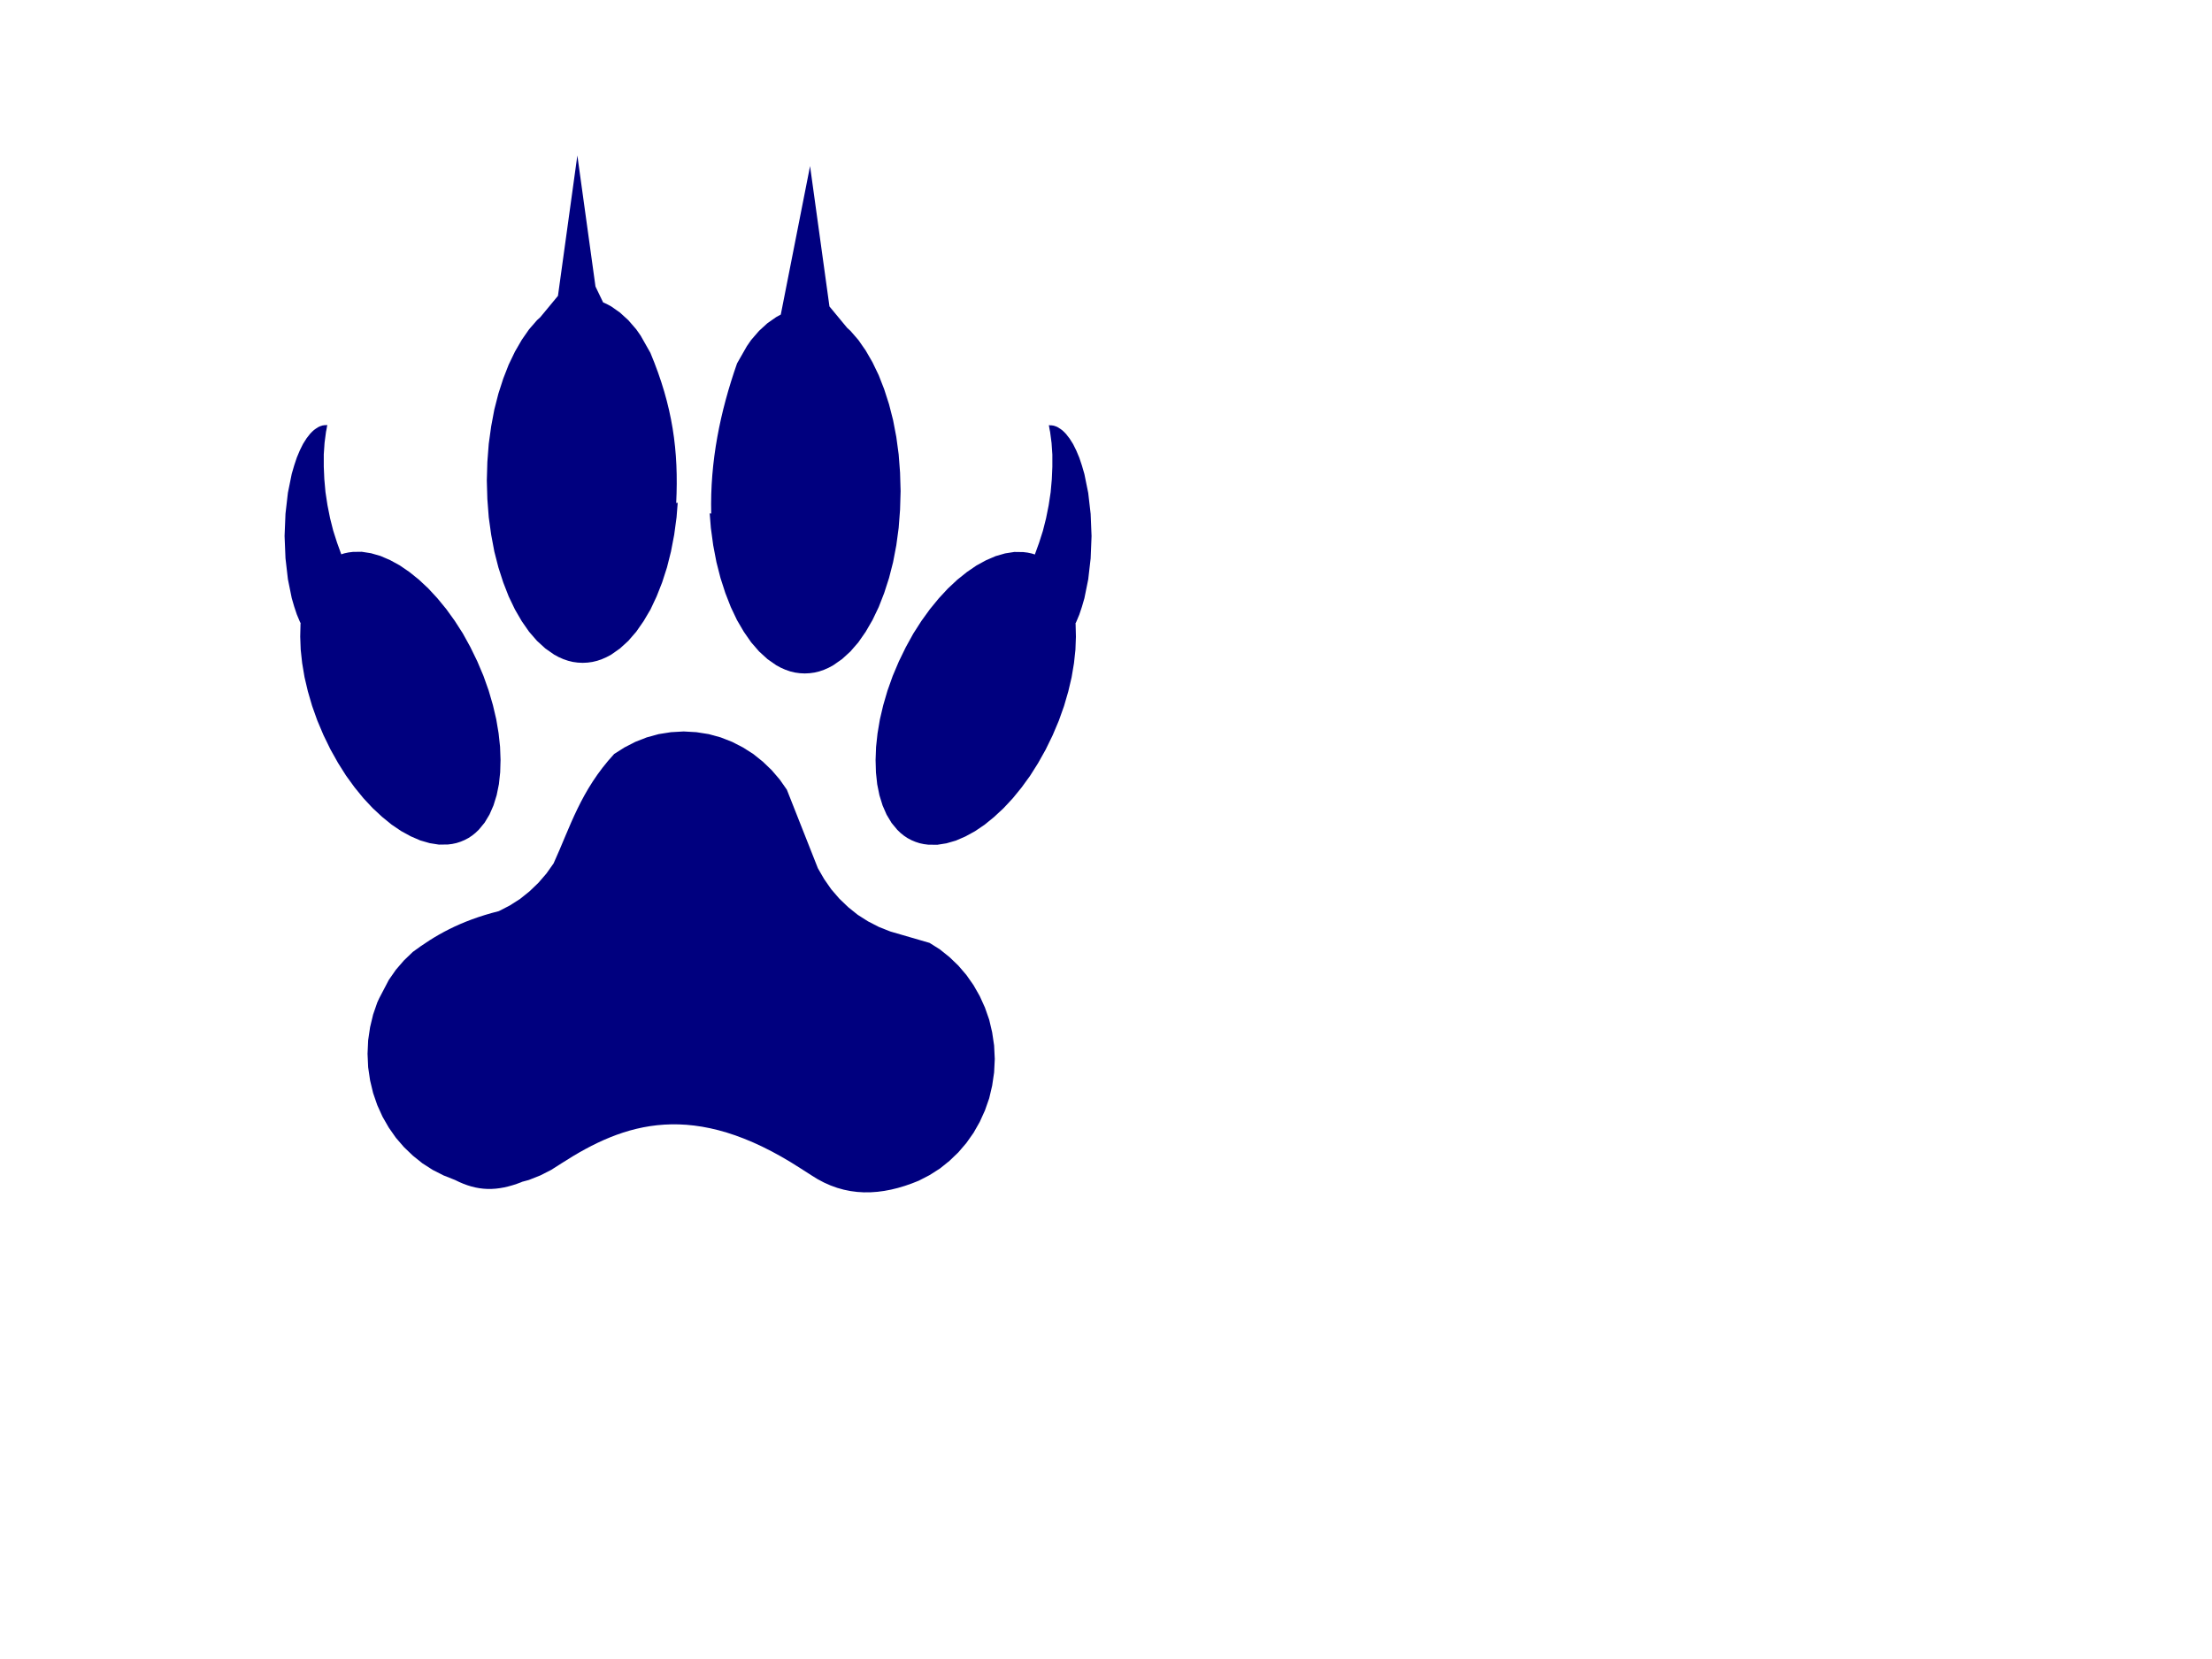 <?xml version="1.0"?><svg width="640" height="480" xmlns="http://www.w3.org/2000/svg" xmlns:xlink="http://www.w3.org/1999/xlink">
 <defs>
  <linearGradient id="linearGradient15338">
   <stop stop-color="#ececec" offset="0" id="stop15340"/>
   <stop stop-color="#e2e2e2" stop-opacity="0.908" id="stop15342" offset="0.389"/>
   <stop stop-color="#b3b3b3" offset="1" id="stop15344"/>
  </linearGradient>
  <linearGradient id="linearGradient5942">
   <stop stop-color="#000000" id="stop5944" offset="0"/>
   <stop stop-color="#e2e2e2" stop-opacity="0.908" offset="0.389" id="stop5950"/>
   <stop stop-color="#000000" id="stop5946" offset="1"/>
  </linearGradient>
  <linearGradient id="linearGradient4929">
   <stop stop-color="#0b0b0b" id="stop4931" offset="0"/>
   <stop stop-color="#878787" id="stop4933" offset="1"/>
  </linearGradient>
  <linearGradient id="linearGradient4700">
   <stop stop-color="#0b0b0b" id="stop4702" offset="0"/>
   <stop stop-color="#878787" id="stop4704" offset="1"/>
  </linearGradient>
  <linearGradient id="linearGradient7111">
   <stop stop-color="#ffffff" stop-opacity="0.408" id="stop7113" offset="0"/>
   <stop stop-color="#ffffff" stop-opacity="0" id="stop7115" offset="1"/>
  </linearGradient>
  <linearGradient id="linearGradient4750">
   <stop stop-color="#ffffff" stop-opacity="0.408" id="stop4752" offset="0"/>
   <stop stop-color="#ffffff" stop-opacity="0" id="stop4754" offset="1"/>
  </linearGradient>
  <linearGradient id="linearGradient4783">
   <stop stop-color="#ffffff" stop-opacity="0.408" id="stop4785" offset="0"/>
   <stop stop-color="#ffffff" stop-opacity="0" id="stop4787" offset="1"/>
  </linearGradient>
  <linearGradient id="linearGradient4816">
   <stop stop-color="#ffffff" stop-opacity="0.408" id="stop4818" offset="0"/>
   <stop stop-color="#ffffff" stop-opacity="0" id="stop4820" offset="1"/>
  </linearGradient>
  <linearGradient id="linearGradient5942-1">
   <stop stop-color="#000000" id="stop5944-7" offset="0"/>
   <stop stop-color="#e2e2e2" stop-opacity="0.908" offset="0.389" id="stop5950-4"/>
   <stop stop-color="#000000" id="stop5946-0" offset="1"/>
  </linearGradient>
  <linearGradient id="linearGradient4929-9">
   <stop stop-color="#0b0b0b" id="stop4931-4" offset="0"/>
   <stop stop-color="#878787" id="stop4933-8" offset="1"/>
  </linearGradient>
  <linearGradient id="linearGradient7111-1">
   <stop stop-color="#ffffff" stop-opacity="0.408" id="stop7113-5" offset="0"/>
   <stop stop-color="#ffffff" stop-opacity="0" id="stop7115-2" offset="1"/>
  </linearGradient>
  <linearGradient id="linearGradient5497">
   <stop stop-color="#ffffff" stop-opacity="0.408" id="stop5499" offset="0"/>
   <stop stop-color="#ffffff" stop-opacity="0" id="stop5501" offset="1"/>
  </linearGradient>
  <linearGradient id="linearGradient5530">
   <stop stop-color="#ffffff" stop-opacity="0.408" id="stop5532" offset="0"/>
   <stop stop-color="#ffffff" stop-opacity="0" id="stop5534" offset="1"/>
  </linearGradient>
  <linearGradient id="linearGradient5563">
   <stop stop-color="#ffffff" stop-opacity="0.408" id="stop5565" offset="0"/>
   <stop stop-color="#ffffff" stop-opacity="0" id="stop5567" offset="1"/>
  </linearGradient>
  <linearGradient id="linearGradient10523">
   <stop stop-color="#1b1717" stop-opacity="0.204" id="stop10525" offset="0"/>
   <stop stop-color="#e6e6e6" stop-opacity="0.724" offset="0.5" id="stop10533"/>
   <stop stop-color="#e6e6e6" stop-opacity="0" id="stop10527" offset="1"/>
  </linearGradient>
  <linearGradient id="linearGradient3528">
   <stop stop-color="#333333" offset="0" id="stop3530"/>
   <stop stop-color="#808080" offset="1" id="stop3532"/>
  </linearGradient>
  <linearGradient id="linearGradient5958">
   <stop stop-color="#333333" offset="0" id="stop5960"/>
   <stop stop-color="#808080" offset="1" id="stop5962"/>
  </linearGradient>
  <linearGradient id="linearGradient5969">
   <stop stop-color="#333333" offset="0" id="stop5971"/>
   <stop stop-color="#808080" offset="1" id="stop5973"/>
  </linearGradient>
  <linearGradient id="linearGradient3274">
   <stop stop-color="#2d2929" id="stop3276" offset="0"/>
   <stop stop-color="#595959" id="stop3278" offset="1"/>
  </linearGradient>
  <linearGradient gradientTransform="translate(-10,-35)" gradientUnits="userSpaceOnUse" y2="-650.351" x2="-9.192" y1="-694.192" x1="-10.607" id="linearGradient13584" xlink:href="#linearGradient13578"/>
  <linearGradient id="linearGradient13578">
   <stop stop-color="#000000" stop-opacity="0" id="stop13580" offset="0"/>
   <stop stop-color="#000000" stop-opacity="0.361" offset="0.5" id="stop13586"/>
   <stop stop-color="#000000" stop-opacity="0" id="stop13582" offset="1"/>
  </linearGradient>
  <linearGradient id="linearGradient6199">
   <stop stop-color="#000000" id="stop6201" offset="0"/>
   <stop stop-color="#999999" id="stop6203" offset="1"/>
  </linearGradient>
  <linearGradient id="linearGradient7111-3">
   <stop stop-color="#ffffff" stop-opacity="0.408" id="stop7113-2" offset="0"/>
   <stop stop-color="#ffffff" stop-opacity="0" id="stop7115-21" offset="1"/>
  </linearGradient>
  <linearGradient id="linearGradient7256">
   <stop stop-color="#112b00" id="stop7258" offset="0"/>
   <stop stop-color="#66ff00" id="stop7260" offset="1"/>
  </linearGradient>
  <linearGradient id="linearGradient7111-18">
   <stop stop-color="#ffffff" stop-opacity="0.408" offset="0" id="stop7113-9"/>
   <stop stop-color="#ffffff" stop-opacity="0" offset="1" id="stop7115-27"/>
  </linearGradient>
  <linearGradient id="linearGradient7228">
   <stop stop-color="#dbb10e" offset="0" id="stop7230"/>
   <stop stop-color="#f5ff00" offset="1" id="stop7232"/>
  </linearGradient>
  <linearGradient id="linearGradient7111-4">
   <stop stop-color="#ffffff" stop-opacity="0.408" offset="0" id="stop7113-1"/>
   <stop stop-color="#ffffff" stop-opacity="0" offset="1" id="stop7115-1"/>
  </linearGradient>
  <linearGradient id="linearGradient7199">
   <stop stop-color="#550000" id="stop7201" offset="0"/>
   <stop stop-color="#ff0000" id="stop7203" offset="1"/>
  </linearGradient>
  <linearGradient id="linearGradient7111-42">
   <stop stop-color="#ffffff" stop-opacity="0.408" offset="0" id="stop7113-7"/>
   <stop stop-color="#ffffff" stop-opacity="0" offset="1" id="stop7115-7"/>
  </linearGradient>
  <linearGradient id="linearGradient7171">
   <stop stop-color="#00112b" offset="0" id="stop7173"/>
   <stop stop-color="#0055d4" offset="1" id="stop7175"/>
  </linearGradient>
  <linearGradient id="linearGradient7111-6">
   <stop stop-color="#ffffff" stop-opacity="0.408" offset="0" id="stop7113-50"/>
   <stop stop-color="#ffffff" stop-opacity="0" offset="1" id="stop7115-28"/>
  </linearGradient>
  <linearGradient xlink:href="#linearGradient4148-5" id="linearGradient13463-6" gradientUnits="userSpaceOnUse" gradientTransform="matrix(2.775,0,0,2.775,-609.283,-63.585)" x1="255.316" y1="286.667" x2="300.268" y2="338.819"/>
  <linearGradient id="linearGradient4148-5">
   <stop stop-color="#ffffff" offset="0" id="stop4150-09"/>
   <stop stop-color="#ffffff" stop-opacity="0" offset="1" id="stop4152-0"/>
  </linearGradient>
  <radialGradient xlink:href="#linearGradient7111-61" id="radialGradient8431-0" gradientUnits="userSpaceOnUse" gradientTransform="matrix(-0.593,-0.593,0.715,-0.715,243.27,849.034)" cx="312.781" cy="386.572" fx="312.781" fy="386.572" r="53.036"/>
  <linearGradient id="linearGradient7111-61">
   <stop stop-color="#ffffff" stop-opacity="0.408" offset="0" id="stop7113-3"/>
   <stop stop-color="#ffffff" stop-opacity="0" offset="1" id="stop7115-8"/>
  </linearGradient>
  <linearGradient xlink:href="#linearGradient7228-3" id="linearGradient8429-9" gradientUnits="userSpaceOnUse" x1="275.608" y1="300.864" x2="341.996" y2="391.449"/>
  <linearGradient id="linearGradient7228-3">
   <stop stop-color="#dbb10e" offset="0" id="stop7230-4"/>
   <stop stop-color="#f5ff00" offset="1" id="stop7232-4"/>
  </linearGradient>
  <linearGradient xlink:href="#linearGradient4156-61" id="linearGradient8427-6" gradientUnits="userSpaceOnUse" x1="241.41" y1="287.494" x2="315.474" y2="367.885"/>
  <linearGradient id="linearGradient4156-61">
   <stop stop-color="#ffffff" offset="0" id="stop4158-84"/>
   <stop stop-color="#ffffff" stop-opacity="0" offset="1" id="stop4160-9"/>
  </linearGradient>
  <linearGradient xlink:href="#linearGradient7256-6" id="linearGradient3654" gradientUnits="userSpaceOnUse" x1="275.608" y1="300.864" x2="341.996" y2="391.449"/>
  <linearGradient id="linearGradient7256-6">
   <stop stop-color="#112b00" id="stop7258-3" offset="0"/>
   <stop stop-color="#66ff00" id="stop7260-7" offset="1"/>
  </linearGradient>
  <radialGradient xlink:href="#linearGradient7111-8" id="radialGradient3656" gradientUnits="userSpaceOnUse" gradientTransform="matrix(-0.593,-0.593,0.715,-0.715,243.27,849.034)" cx="312.781" cy="386.572" fx="312.781" fy="386.572" r="53.036"/>
  <linearGradient id="linearGradient7111-8">
   <stop stop-color="#ffffff" stop-opacity="0.408" offset="0" id="stop7113-8"/>
   <stop stop-color="#ffffff" stop-opacity="0" offset="1" id="stop7115-29"/>
  </linearGradient>
  <linearGradient xlink:href="#linearGradient4148" id="linearGradient3659" gradientUnits="userSpaceOnUse" gradientTransform="matrix(0.287,0,0,0.287,-571.764,-2.39)" x1="255.316" y1="286.667" x2="300.268" y2="338.819"/>
  <linearGradient id="linearGradient4148">
   <stop stop-color="#ffffff" offset="0" id="stop4150"/>
   <stop stop-color="#ffffff" stop-opacity="0" offset="1" id="stop4152"/>
  </linearGradient>
  <linearGradient xlink:href="#linearGradient4156" id="linearGradient3652" gradientUnits="userSpaceOnUse" x1="241.41" y1="287.494" x2="315.474" y2="367.885"/>
  <linearGradient id="linearGradient4156">
   <stop stop-color="#ffffff" offset="0" id="stop4158"/>
   <stop stop-color="#ffffff" stop-opacity="0" offset="1" id="stop4160"/>
  </linearGradient>
  <linearGradient xlink:href="#linearGradient4156" id="linearGradient6947" gradientUnits="userSpaceOnUse" x1="241.41" y1="287.494" x2="315.474" y2="367.885"/>
  <linearGradient xlink:href="#linearGradient4156-1" id="linearGradient3628" gradientUnits="userSpaceOnUse" x1="241.41" y1="287.494" x2="315.474" y2="367.885"/>
  <linearGradient id="linearGradient4156-1">
   <stop stop-color="#ffffff" offset="0" id="stop4158-3"/>
   <stop stop-color="#ffffff" stop-opacity="0" offset="1" id="stop4160-5"/>
  </linearGradient>
  <linearGradient xlink:href="#linearGradient7256-4" id="linearGradient3630" gradientUnits="userSpaceOnUse" x1="275.608" y1="300.864" x2="341.996" y2="391.449"/>
  <linearGradient id="linearGradient7256-4">
   <stop stop-color="#112b00" id="stop7258-0" offset="0"/>
   <stop stop-color="#66ff00" id="stop7260-76" offset="1"/>
  </linearGradient>
  <radialGradient xlink:href="#linearGradient7111-36" id="radialGradient3632" gradientUnits="userSpaceOnUse" gradientTransform="matrix(-0.593,-0.593,0.715,-0.715,243.27,849.034)" cx="312.781" cy="386.572" fx="312.781" fy="386.572" r="53.036"/>
  <linearGradient id="linearGradient7111-36">
   <stop stop-color="#ffffff" stop-opacity="0.408" offset="0" id="stop7113-15"/>
   <stop stop-color="#ffffff" stop-opacity="0" offset="1" id="stop7115-4"/>
  </linearGradient>
  <linearGradient xlink:href="#linearGradient4148-2" id="linearGradient3634" gradientUnits="userSpaceOnUse" gradientTransform="matrix(0.287,0,0,0.287,-617.764,-2.39)" x1="255.316" y1="286.667" x2="300.268" y2="338.819"/>
  <linearGradient id="linearGradient4148-2">
   <stop stop-color="#ffffff" offset="0" id="stop4150-0"/>
   <stop stop-color="#ffffff" stop-opacity="0" offset="1" id="stop4152-9"/>
  </linearGradient>
  <linearGradient y2="-325.322" x2="-917.467" y1="-353.322" x1="-953.896" gradientTransform="matrix(1.726,0,0,1.726,1184.517,1688.672)" gradientUnits="userSpaceOnUse" id="linearGradient7176" xlink:href="#linearGradient3780"/>
  <linearGradient id="linearGradient3780">
   <stop stop-color="#666666" id="stop3782" offset="0"/>
   <stop stop-color="#ffffff" id="stop3784" offset="1"/>
  </linearGradient>
  <linearGradient y2="-325.322" x2="-917.467" y1="-353.322" x1="-953.896" gradientTransform="translate(148.792,-34.729)" gradientUnits="userSpaceOnUse" id="linearGradient7152" xlink:href="#linearGradient7256-7"/>
  <linearGradient id="linearGradient7256-7">
   <stop stop-color="#112b00" id="stop7258-4" offset="0"/>
   <stop stop-color="#66ff00" id="stop7260-78" offset="1"/>
  </linearGradient>
  <linearGradient y2="-333.082" x2="-948.25" y1="-370.651" x1="-948.25" gradientTransform="matrix(0.966,0,0,0.719,115.944,-138.076)" gradientUnits="userSpaceOnUse" id="linearGradient7154" xlink:href="#linearGradient4156-3"/>
  <linearGradient id="linearGradient4156-3">
   <stop stop-color="#ffffff" offset="0" id="stop4158-7"/>
   <stop stop-color="#ffffff" stop-opacity="0" offset="1" id="stop4160-1"/>
  </linearGradient>
  <linearGradient y2="-325.322" x2="-917.467" y1="-353.322" x1="-953.896" gradientTransform="matrix(1.726,0,0,1.726,1260.017,1689.172)" gradientUnits="userSpaceOnUse" id="linearGradient7124" xlink:href="#linearGradient3780-3"/>
  <linearGradient id="linearGradient3780-3">
   <stop stop-color="#666666" id="stop3782-6" offset="0"/>
   <stop stop-color="#ffffff" id="stop3784-3" offset="1"/>
  </linearGradient>
  <linearGradient y2="-325.322" x2="-917.467" y1="-353.322" x1="-953.896" gradientTransform="matrix(1.373,0,0,1.373,1646.43,-630.517)" gradientUnits="userSpaceOnUse" id="linearGradient7120" xlink:href="#linearGradient7199-5"/>
  <linearGradient id="linearGradient7199-5">
   <stop stop-color="#550000" id="stop7201-2" offset="0"/>
   <stop stop-color="#ff0000" id="stop7203-8" offset="1"/>
  </linearGradient>
  <linearGradient y2="-333.082" x2="-948.25" y1="-370.651" x1="-948.25" gradientTransform="matrix(1.326,0,0,0.987,1601.334,-772.398)" gradientUnits="userSpaceOnUse" id="linearGradient7117" xlink:href="#linearGradient4156-0"/>
  <linearGradient id="linearGradient4156-0">
   <stop stop-color="#ffffff" offset="0" id="stop4158-72"/>
   <stop stop-color="#ffffff" stop-opacity="0" offset="1" id="stop4160-2"/>
  </linearGradient>
 </defs>
 <g>
  <title>Layer 1</title>
  <g id="layer1">
   <g fill="#000000" display="inline" id="text11467">
    <path fill="#00007f" fill-rule="evenodd" id="path5127" d="m167.046,44.99l-5.611,40.608l-5.12,6.189l-0.947,0.859l-2.297,2.648l-2.121,3.051l-1.964,3.401l-1.806,3.752l-1.578,4.05l-1.403,4.348l-1.175,4.594l-0.912,4.857l-0.701,5.05l-0.403,5.26l-0.158,5.383l0.158,5.365l0.403,5.26l0.701,5.05l0.912,4.857l1.175,4.594l1.403,4.348l1.578,4.05l1.806,3.77l1.964,3.384l2.121,3.051l2.297,2.648l2.42,2.209l2.56,1.788l1.297,0.701l1.35,0.596l1.385,0.473l1.368,0.333l1.403,0.193l1.438,0.07l1.42,-0.07l1.403,-0.193l1.385,-0.333l1.368,-0.473l1.35,-0.596l1.315,-0.701l2.542,-1.788l2.42,-2.209l2.297,-2.648l2.122,-3.051l1.999,-3.384l1.771,-3.77l1.596,-4.05l1.403,-4.348l1.157,-4.594l0.929,-4.857l0.684,-5.05l0.333,-4.208l-0.438,0.07c0.741,-15.044 -1,-27.986 -7.469,-43.449l-2.823,-4.98l-1.262,-1.806l-2.297,-2.648l-2.42,-2.209l-2.542,-1.788l-1.315,-0.701l-1.017,-0.456l-2.209,-4.594l-5.242,-37.908zm67.33,3.068l-8.469,42.958l-1.297,0.701l-2.56,1.788l-2.42,2.209l-2.297,2.648l-1.245,1.806l-2.841,4.98c-4.877,13.953 -7.844,28.329 -7.47,43.449l-0.438,-0.07l0.333,4.208l0.684,5.05l0.929,4.857l1.175,4.594l1.403,4.348l1.578,4.05l1.788,3.77l1.981,3.384l2.122,3.051l2.297,2.648l2.42,2.209l2.56,1.788l1.297,0.701l1.35,0.596l1.368,0.473l1.385,0.333l1.403,0.193l1.42,0.07l1.438,-0.07l1.403,-0.193l1.385,-0.333l1.368,-0.473l1.35,-0.596l1.298,-0.701l2.56,-1.788l2.42,-2.209l2.297,-2.648l2.122,-3.051l1.964,-3.384l1.806,-3.77l1.578,-4.05l1.403,-4.348l1.175,-4.594l0.929,-4.857l0.684,-5.05l0.403,-5.26l0.158,-5.383l-0.158,-5.365l-0.403,-5.26l-0.684,-5.05l-0.929,-4.857l-1.175,-4.594l-1.403,-4.348l-1.578,-4.05l-1.806,-3.752l-1.964,-3.402l-2.122,-3.051l-2.297,-2.648l-0.947,-0.859l-5.12,-6.189l-5.611,-40.608zm-139.92,74.905l-0.07,0.035l-0.088,0l-0.07,0.017l-0.07,0l-0.158,0l-0.158,0l-0.158,0.035l-0.14,0.018l-0.316,0.053l-0.07,0.018l-0.105,0.053l-0.158,0.053l-0.14,0.035l-0.158,0.053l-0.158,0.07l-0.158,0.088l-0.281,0.123l-0.14,0.105l-0.14,0.105l-0.281,0.158l-0.579,0.421l-0.316,0.281l-0.281,0.263l-0.526,0.544l-1.052,1.35l-1.017,1.613l-0.912,1.841l-0.877,2.087l-0.754,2.262l-0.719,2.472l-1.105,5.453l-0.701,6.067l-0.263,6.435l0.263,6.452l0.701,6.067l1.105,5.453l0.719,2.472l0.754,2.262l0.877,2.086l0.228,0.456l-0.035,0.245l-0.088,3.612l0.14,3.77l0.421,3.893l0.684,4.068l0.964,4.103l1.227,4.208l1.508,4.243l1.788,4.226l2.016,4.138l2.192,3.91l2.314,3.665l2.472,3.402l2.56,3.139l2.648,2.841l2.735,2.542l2.753,2.244l2.77,1.876l2.788,1.525l2.753,1.192l2.735,0.789l2.665,0.421l2.612,-0.035l1.245,-0.158l1.227,-0.263l1.192,-0.386l1.175,-0.491l1.122,-0.596l1.052,-0.701l0.999,-0.807l0.929,-0.894l1.666,-2.016l1.42,-2.367l1.157,-2.648l0.912,-2.946l0.649,-3.191l0.368,-3.419l0.105,-3.612l-0.14,-3.77l-0.421,-3.893l-0.684,-4.068l-0.964,-4.103l-1.227,-4.208l-1.508,-4.243l-1.788,-4.226l-2.016,-4.138l-2.157,-3.91l-2.35,-3.665l-2.455,-3.401l-2.578,-3.139l-2.63,-2.84l-2.718,-2.542l-2.753,-2.209l-2.788,-1.911l-2.788,-1.525l-2.77,-1.192l-2.735,-0.789l-2.683,-0.421l-2.577,0.035l-1.262,0.158l-1.227,0.263l-0.877,0.281l-0.017,-0.088l-1.192,-3.296l-1.105,-3.454l-0.912,-3.612l-0.754,-3.77l-0.579,-3.805l-0.333,-3.735l-0.158,-3.612l0,-3.524l0.228,-3.367l0.421,-3.209l0.105,-0.491l0.088,-0.491l0.158,-0.929l-0.018,0l-0.035,-0.035l-0.018,0l-0.035,0l-0.07,0l-0.053,0l0,0zm209.073,0.053l-0.035,0.035l-0.017,0l0.158,0.929l0.088,0.491l0.105,0.491l0.421,3.209l0.228,3.367l0,3.524l-0.158,3.612l-0.333,3.735l-0.579,3.805l-0.754,3.77l-0.912,3.612l-1.105,3.454l-1.192,3.296l-0.017,0.088l-0.877,-0.281l-1.227,-0.263l-1.262,-0.158l-2.578,-0.035l-2.683,0.421l-2.735,0.789l-2.77,1.192l-2.788,1.525l-2.788,1.911l-2.753,2.209l-2.718,2.542l-2.63,2.841l-2.577,3.139l-2.455,3.401l-2.349,3.665l-2.157,3.91l-2.017,4.138l-1.788,4.226l-1.508,4.243l-1.227,4.208l-0.964,4.103l-0.684,4.068l-0.421,3.893l-0.14,3.77l0.105,3.612l0.368,3.419l0.649,3.191l0.912,2.946l1.157,2.648l1.42,2.367l1.666,2.016l0.929,0.894l0.999,0.807l1.052,0.701l1.122,0.596l1.175,0.491l1.192,0.386l1.227,0.263l1.245,0.158l2.613,0.035l2.665,-0.421l2.735,-0.789l2.753,-1.192l2.788,-1.525l2.77,-1.876l2.753,-2.244l2.735,-2.542l2.648,-2.84l2.56,-3.139l2.472,-3.402l2.314,-3.665l2.192,-3.91l2.016,-4.138l1.789,-4.226l1.508,-4.243l1.227,-4.208l0.964,-4.103l0.684,-4.068l0.421,-3.893l0.14,-3.77l-0.088,-3.612l-0.035,-0.245l0.228,-0.456l0.877,-2.087l0.754,-2.262l0.719,-2.472l1.105,-5.453l0.701,-6.067l0.263,-6.452l-0.263,-6.435l-0.701,-6.067l-1.105,-5.453l-0.719,-2.472l-0.754,-2.262l-0.877,-2.086l-0.912,-1.841l-1.017,-1.613l-1.052,-1.35l-0.526,-0.544l-0.281,-0.263l-0.315,-0.281l-0.579,-0.421l-0.281,-0.158l-0.14,-0.105l-0.14,-0.105l-0.281,-0.123l-0.158,-0.088l-0.158,-0.07l-0.158,-0.053l-0.14,-0.035l-0.158,-0.053l-0.105,-0.053l-0.07,-0.018l-0.316,-0.053l-0.14,-0.017l-0.158,-0.035l-0.158,0l-0.158,0l-0.07,0l-0.07,-0.018l-0.088,0l-0.07,-0.035l-0.053,0l-0.07,0l-0.035,0l-0.017,0l-0.001,-0zm-105.712,88.616l-3.682,0.21l-3.559,0.561l-3.454,0.947l-3.314,1.298l-3.139,1.613l-2.981,1.894c-9.714,10.55 -12.701,21.099 -17.516,31.649l-2.069,2.928l-2.332,2.7l-2.578,2.472l-2.753,2.209l-2.981,1.894l-3.138,1.613c-11.441,2.876 -18.632,7.17 -24.863,11.783l-2.578,2.472l-2.332,2.7l-2.052,2.946l-2.77,5.295l-0.561,1.21l-1.21,3.507l-0.877,3.665l-0.561,3.787l-0.175,3.91l0.175,3.892l0.561,3.805l0.877,3.665l1.21,3.507l1.508,3.331l1.823,3.174l2.052,2.928l2.332,2.7l2.578,2.472l2.753,2.209l2.981,1.911l3.139,1.596l3.314,1.315c6.521,3.33 12.169,3.394 19.27,0.614l0.035,-0.053l2.069,-0.561l3.314,-1.315l3.139,-1.596l2.998,-1.911c18.088,-11.653 38.07,-18.687 69.224,1.508l2.981,1.911c9.935,6.629 20.398,6.122 31.158,1.613l3.121,-1.613l2.998,-1.911l2.753,-2.209l2.577,-2.472l2.315,-2.7l2.069,-2.928l1.806,-3.174l1.508,-3.331l1.227,-3.507l0.859,-3.665l0.561,-3.805l0.193,-3.893l-0.193,-3.91l-0.561,-3.787l-0.859,-3.665l-1.227,-3.507l-1.508,-3.331l-1.806,-3.174l-2.069,-2.946l-2.315,-2.7l-2.577,-2.472l-2.753,-2.209l-2.998,-1.894l-11.344,-3.296l-3.314,-1.315l-3.139,-1.613l-2.981,-1.894l-2.753,-2.209l-2.577,-2.472l-2.332,-2.7l-2.051,-2.946l-1.824,-3.156l-8.977,-22.724l-2.069,-2.946l-2.314,-2.7l-2.578,-2.472l-2.753,-2.209l-2.981,-1.894l-3.138,-1.613l-3.314,-1.298l-3.454,-0.947l-3.577,-0.561l-3.665,-0.21l0,0z"/>
   </g>
  </g>
 </g>
</svg>